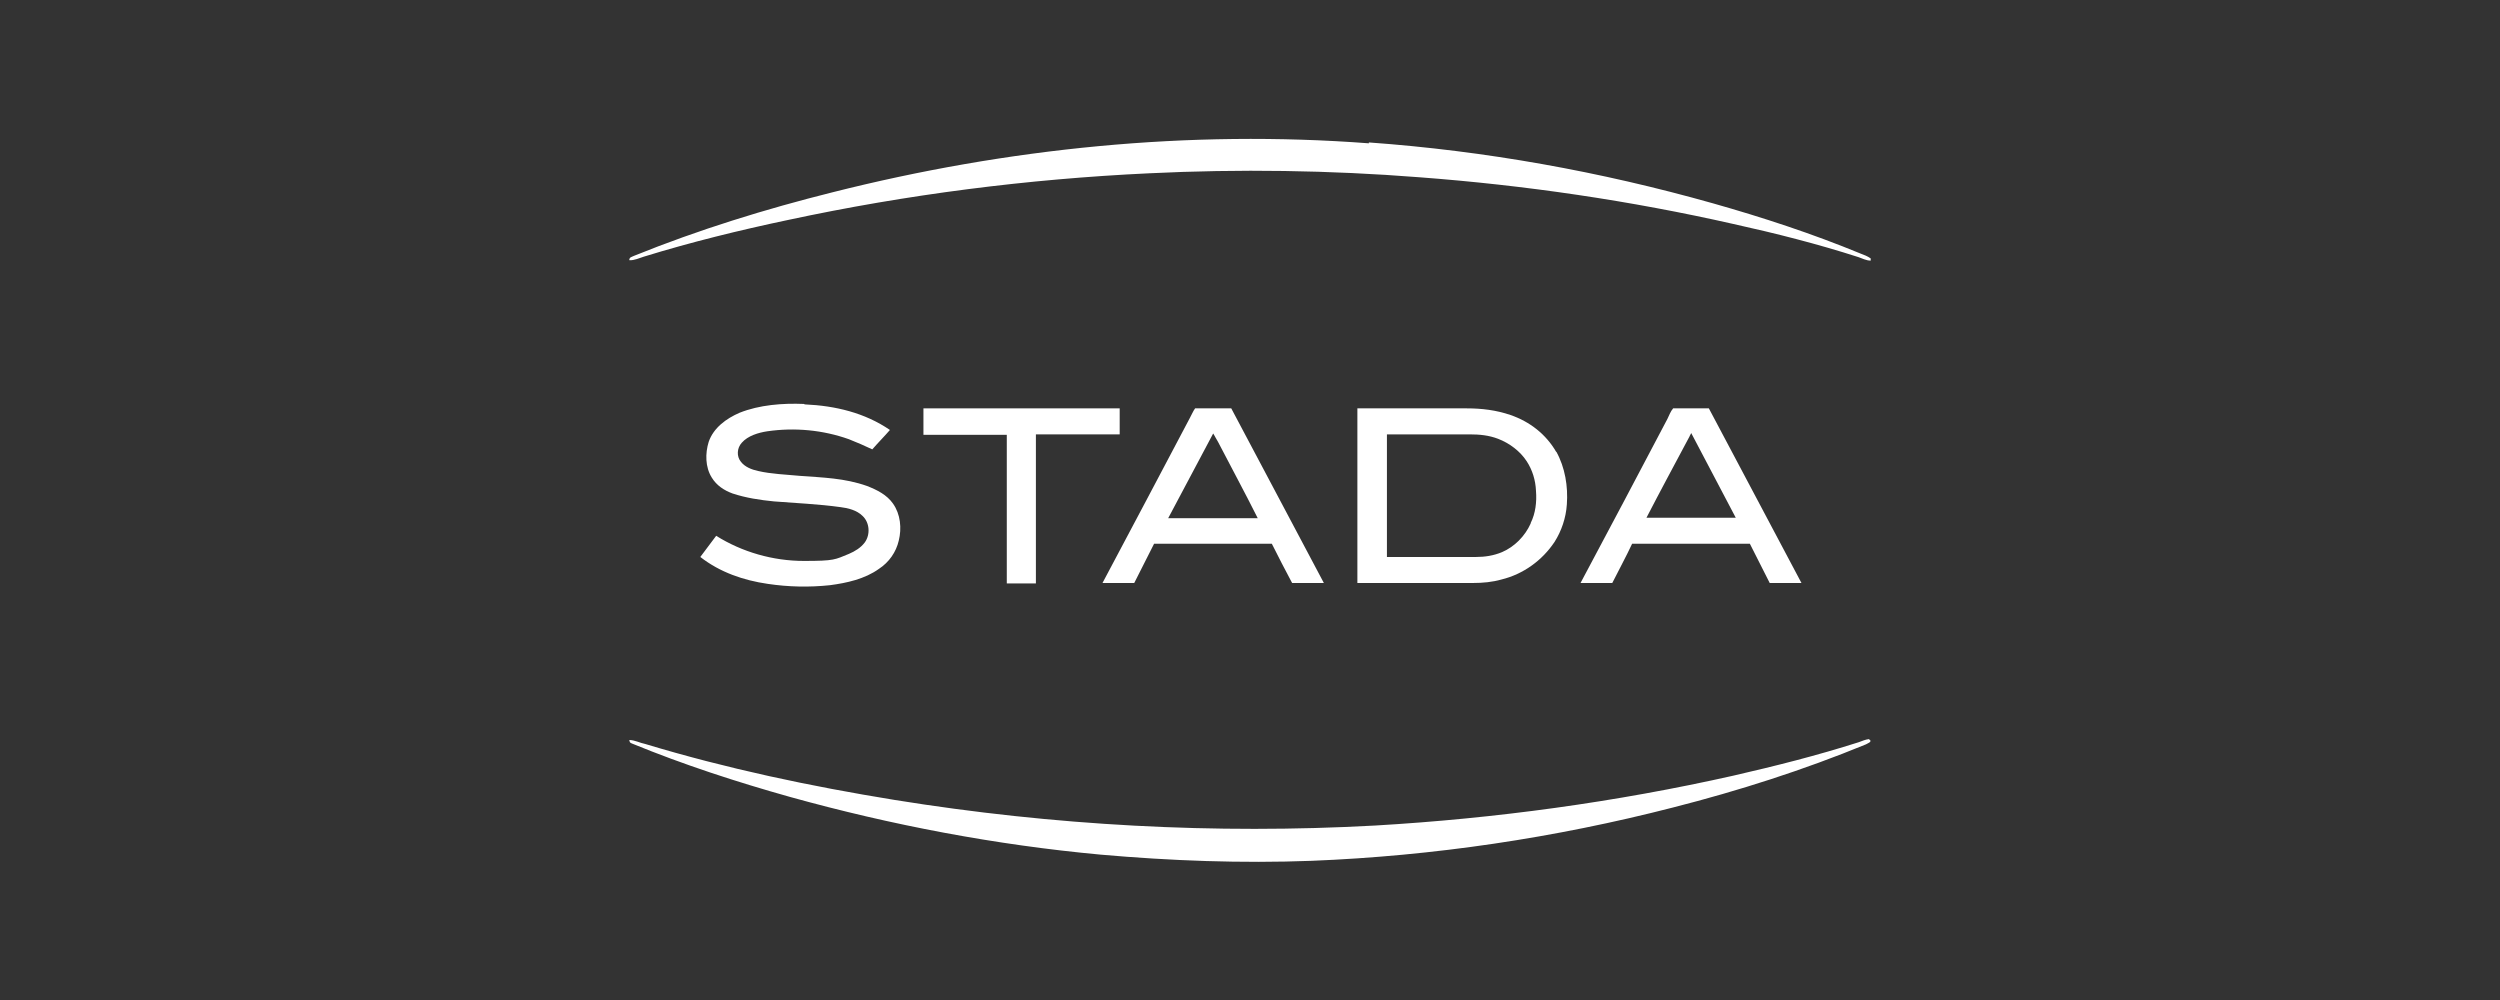 <?xml version="1.0" encoding="UTF-8"?>
<svg id="Ebene_1" data-name="Ebene 1" xmlns="http://www.w3.org/2000/svg" version="1.1" viewBox="0 0 566.9 226.8">
  <rect x="0" y="0" width="566.9" height="226.8" fill="#333333" stroke="none"/>
  <defs>
    <style>
      .cls-1 {
        fill: #fff;
        stroke-width: 0px;
      }
    </style>
  </defs>
  <path class="cls-1" d="M310.4,32.3c26.4,1.9,52.5,6.6,78,13.8,11.3,3.2,22.6,6.9,33.5,11.4.8.3,1.6.6,2.3,1.1v.5c-1,0-1.9-.5-2.8-.8-9.3-3-18.8-5.4-28.3-7.5-23.4-5.3-47.3-8.8-71.2-10.6-20.4-1.6-40.9-1.9-61.4-.9-27.5,1.3-54.9,4.8-81.9,10.6-10.9,2.3-21.9,5-32.6,8.3-1,.3-2.2.9-3.3.8,0-.7.5-.7,1.1-1,14.6-5.9,29.8-10.6,45-14.4,39.6-10,80.8-14.2,121.6-11.1Z"/>
  <path class="cls-1" d="M182.5,91.7c6.9.3,13.6,1.9,19.3,5.8-1.3,1.5-2.7,2.9-4,4.4-1.7-.8-3.5-1.6-5.3-2.3-5.9-2.1-12.3-2.7-18.5-1.8-2,.3-4.4,1-5.8,2.6-1.1,1.2-1.2,3.1-.2,4.3.9,1.2,2.5,1.8,3.9,2.1,3,.7,6.3.8,9.4,1.1,5.3.4,10.2.5,15.3,2.3,2.3.9,4.5,2,5.9,4,1.7,2.4,2,5.6,1.3,8.4-.6,2.6-2.2,4.9-4.5,6.4-3.2,2.3-7.3,3.2-11.1,3.7-4.7.5-9.4.4-14.1-.3-5.5-.8-10.8-2.6-15.3-6.1,1.2-1.6,2.4-3.2,3.6-4.8,5.9,3.7,12.9,5.7,19.9,5.7s7-.3,10.2-1.6c1.4-.6,2.7-1.4,3.6-2.6,1.3-1.8,1.1-4.5-.5-6-1.3-1.3-3.3-1.8-5-2-5-.7-10.1-.9-15.1-1.3-3.1-.3-6.4-.8-9.4-1.8-1.9-.7-3.6-1.8-4.7-3.6-1.5-2.4-1.5-5.5-.7-8.1,1.1-3.2,4-5.3,7-6.6,4.5-1.8,9.8-2.2,14.6-2h0Z"/>
  <path class="cls-1" d="M209.4,92.6h44.5v5.9h-19v33.8h-6.6v-33.7h-18.9v-5.9h0Z"/>
  <path class="cls-1" d="M279.2,92.6c-2.7,0-5.5,0-8.2,0-.5.7-.8,1.5-1.2,2.2-6.6,12.5-13.2,25-19.8,37.4h7.2c1.5-3,3-5.9,4.5-8.9h26.7c1.5,3,3,5.9,4.6,8.9h7.2c-7-13.2-14-26.4-21-39.6h0ZM264.9,117.5c3.4-6.4,6.8-12.8,10.2-19.2.4.6.7,1.3,1.1,1.9,3,5.8,6.1,11.5,9,17.3h-20.3Z"/>
  <path class="cls-1" d="M352.9,102.5c-2.3-4-6-6.9-10.4-8.4-3.2-1.1-6.5-1.5-9.9-1.5h-24.8v39.6h26.2c2.2,0,4.4-.2,6.5-.8,4.9-1.2,9.2-4.3,12-8.5,1.6-2.5,2.6-5.5,2.8-8.5.3-4.1-.4-8.4-2.4-12h0ZM347.1,118.7c-1.3,2.9-3.7,5.3-6.5,6.5-1.9.8-3.9,1.1-5.9,1.1h-20.2v-27.8h18.8c2.2,0,4.3.2,6.4,1,2.6,1,5,2.8,6.5,5.1,1.3,2,2,4.3,2.1,6.7.2,2.5-.1,5.1-1.2,7.3h0Z"/>
  <path class="cls-1" d="M387.6,92.6c-2.7,0-5.5,0-8.2,0-.6.7-.9,1.6-1.3,2.4-6.5,12.4-13.1,24.8-19.7,37.2h7.2c1.5-3,3.1-5.9,4.5-8.9h26.7c1.5,3,3,5.9,4.5,8.9h7.2c-7-13.2-14-26.4-21-39.6ZM373.3,117.5c3.2-6.2,6.5-12.3,9.8-18.5.1-.3.3-.5.4-.8,3.4,6.4,6.7,12.8,10.1,19.2h-20.3Z"/>
  <path class="cls-1" d="M423.9,167.7c.8.5-.5.9-.8,1.1-14.1,5.8-28.8,10.5-43.7,14.3-26.8,6.9-54.4,11-82,12.1-15.9.6-31.9,0-47.8-1.4-23.8-2.2-47.5-6.7-70.5-13.1-12.1-3.4-24.1-7.3-35.8-12.1-.5-.2-.5-.3-.6-.8,1.2,0,2.5.7,3.6.9,18.5,5.6,37.5,9.6,56.6,12.7,36,5.8,72.5,7.8,108.9,5.8,27.3-1.6,54.5-5.3,81.2-11.3,9.6-2.2,19.1-4.6,28.5-7.6.8-.3,1.5-.6,2.3-.7Z"/>
</svg>